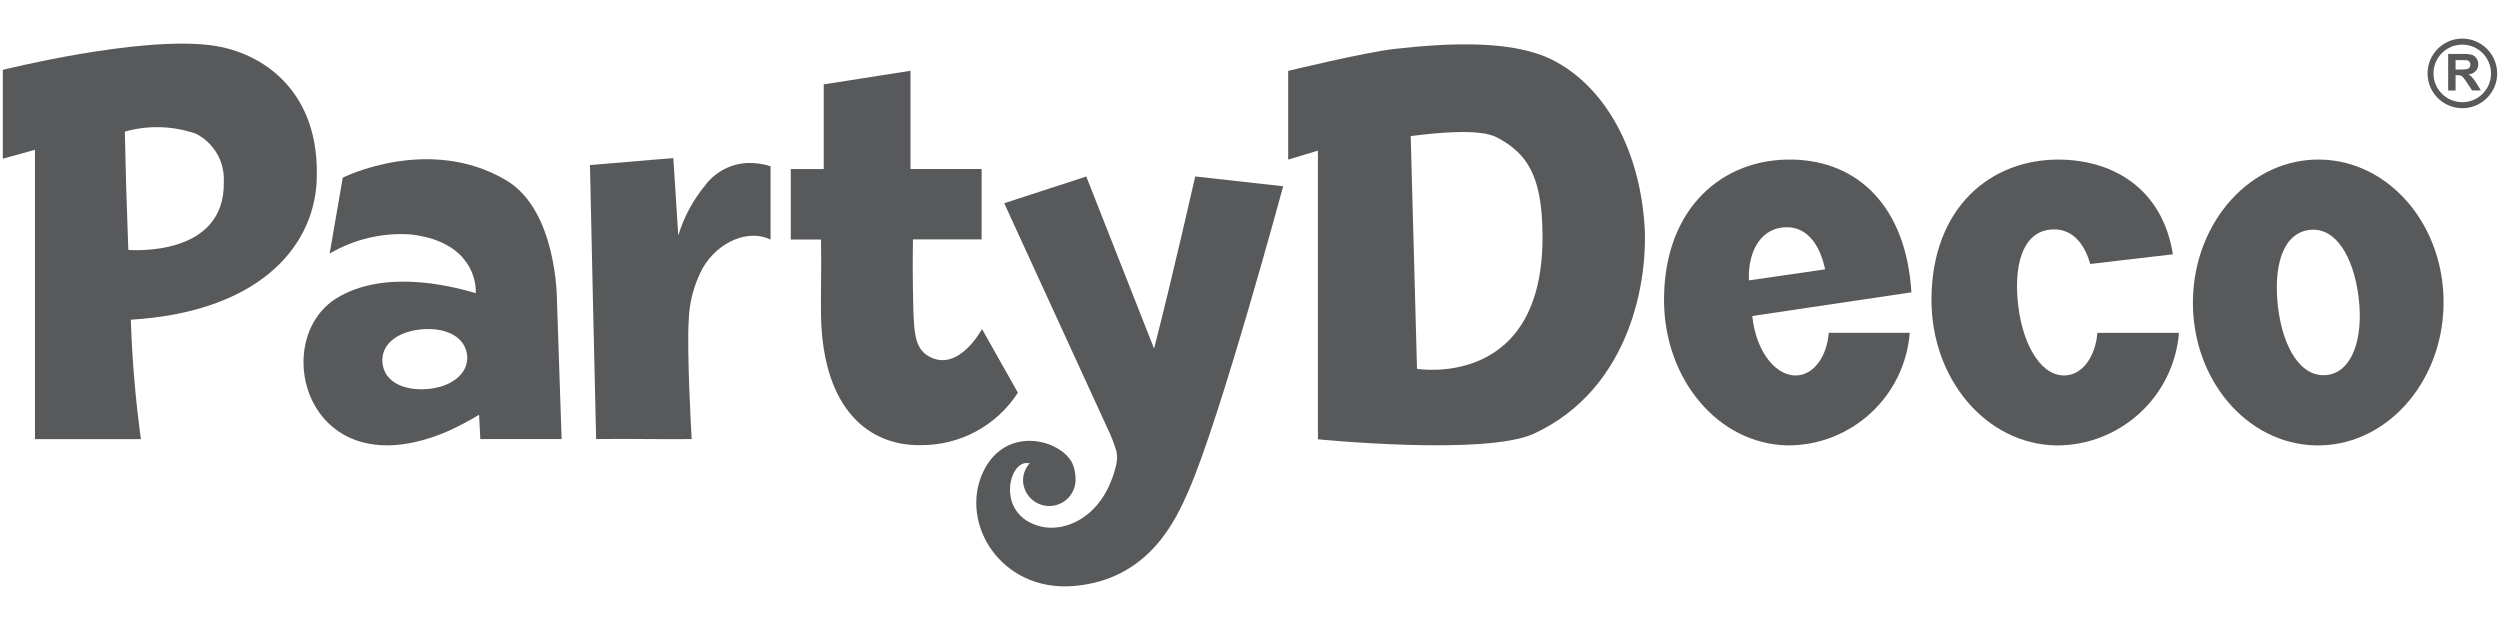 <?xml version="1.0" encoding="utf-8"?>
<!-- Generator: Adobe Illustrator 24.1.2, SVG Export Plug-In . SVG Version: 6.00 Build 0)  -->
<svg version="1.1" id="Warstwa_1" xmlns="http://www.w3.org/2000/svg" xmlns:xlink="http://www.w3.org/1999/xlink" x="0px" y="0px"
	 viewBox="0 0 180 45" style="enable-background:new 0 0 180 45;" xml:space="preserve">
<style type="text/css">
	.st0{fill:#58595B;}
</style>
<g>
	<g id="Group_235_1_" transform="translate(-39.989 -17.425)">
		<path id="Path_25_1_" class="st0" d="M151.811,21.761c-2.775-1.423-7.177-1.289-11.382-0.817
			c-2.148,0.239-7.691,1.585-7.691,1.585v6.388l2.141-0.648v20.784c0,0,12.044,1.204,15.544-0.401
			c7.043-3.247,8.29-11.255,7.952-15.276C157.918,27.768,155.333,23.571,151.811,21.761 M142.014,43.982l-0.455-16.758
			c2.148-0.281,5.021-0.528,6.212,0.096c2.127,1.127,3.233,2.69,3.278,6.895C151.212,45.524,142.014,43.982,142.014,43.982z"/>
		<path id="Path_26_1_" class="st0" d="M207.078,28.915c-4.987-0.106-9.1,4.423-9.198,10.106
			c-0.098,5.684,3.856,10.374,8.847,10.473c4.991,0.098,9.1-4.434,9.198-10.114C216.023,33.701,212.058,29.013,207.078,28.915
			 M207.536,44.423c-1.887,0.226-3.181-1.986-3.528-4.867c-0.347-2.881,0.296-5.339,2.268-5.579
			c1.909-0.226,3.181,1.986,3.536,4.874c0.355,2.888-0.438,5.355-2.276,5.574V44.423z"/>
		<path id="Path_27_1_" class="st0" d="M123.082,42.523l-4.881-12.389l-5.909,1.923l7.402,16.136
			c0.282,0.568,0.513,1.159,0.69,1.768c0.053,0.299,0.046,0.605-0.021,0.901c-0.873,3.796-3.67,4.909-5.437,4.472
			c-3.198-0.789-2.367-4.571-1.029-4.571c0.077,0,0.147,0.007,0.232,0.014c-0.309,0.337-0.481,0.776-0.482,1.233
			c0.024,1.044,0.889,1.872,1.934,1.848c1.011-0.023,1.825-0.837,1.848-1.848c0.008-0.344-0.041-0.688-0.145-1.016
			c-0.599-1.838-4.838-3.142-6.515,0.422c-1.735,3.733,1.325,8.621,6.501,8.205c5.536-0.443,7.452-4.944,8.304-6.881
			c2.268-5.149,6.804-21.904,6.804-21.904l-6.331-0.705C126.041,30.133,124.435,37.266,123.082,42.523"/>
		<path id="Path_28_1_" class="st0" d="M62.786,30.472c0.309-6.431-3.845-9.29-7.578-9.783c-5.226-0.691-15.016,1.767-15.016,1.767
			v6.395l2.314-0.641v20.834h7.628c-0.39-2.852-0.632-5.723-0.726-8.6c8.888-0.535,13.129-4.959,13.382-9.973 M49.229,35.417
			c0,0-0.12-3.402-0.155-4.522c-0.021-0.986-0.096-3.994-0.096-3.994c1.685-0.475,3.475-0.421,5.127,0.155
			c1.29,0.66,2.072,2.016,1.998,3.463C56.216,36.029,49.229,35.417,49.229,35.417z"/>
		<path id="Path_29_1_" class="st0" d="M169.052,28.915c-5.008-0.106-9.254,3.466-9.254,10.106c0,5.688,3.881,10.374,8.896,10.473
			c4.601,0.015,8.436-3.519,8.796-8.106h-5.832c-0.127,1.662-1.014,2.892-2.121,3.05c-1.599,0.226-3.106-1.613-3.387-4.261
			l11.459-1.704C177.235,32.311,173.776,29.007,169.052,28.915 M165.909,37.613c-0.077-2.024,0.789-3.592,2.36-3.803
			c1.735-0.232,2.746,1.163,3.127,3.008L165.909,37.613z"/>
		<path id="Path_30_1_" class="st0" d="M113.278,45.699l-2.584-4.585c0,0-1.676,3.142-3.796,1.986
			c-1.157-0.627-1.12-1.923-1.176-4.768c-0.036-1.549,0-3.67,0-3.67h4.944v-5.071h-5.121V22.52L99.298,23.5v6.099h-2.373v5.071
			h2.177c0.042,1.951-0.028,3.973,0,5.487c0.134,6.93,3.613,9.375,7.162,9.318C109.095,49.504,111.743,48.079,113.278,45.699"/>
		<path id="Path_31_1_" class="st0" d="M76.443,30.409c-5.579-3.304-11.776-0.193-11.776-0.193l-0.944,5.466
			c1.759-1.034,3.788-1.515,5.824-1.38c3.909,0.443,4.698,2.838,4.698,4.099v0.136c-2.071-0.627-6.719-1.676-10.025,0.36
			c-4.959,3.064-2.113,13.978,8.071,9.55c0.751-0.345,1.482-0.731,2.19-1.157c0.056,0.986,0.092,1.747,0.092,1.747h5.852
			l-0.338-10.057c0,0,0.014-6.402-3.649-8.572 M70.751,45.436c-1.683,0.134-3.113-0.514-3.226-1.909s1.197-2.261,2.88-2.395
			c1.683-0.134,3.099,0.535,3.219,1.909c0.107,1.326-1.189,2.263-2.873,2.396L70.751,45.436z"/>
		<path id="Path_32_1_" class="st0" d="M90.797,30.726c-0.896,1.074-1.566,2.317-1.972,3.655l-0.357-5.571
			c-2.211,0.169-3.824,0.331-6.001,0.5c-0.007,0.176,0.422,18.939,0.443,19.728c2.472-0.036,4.395,0.028,6.881,0
			c-0.049-0.675-0.345-6.318-0.218-8.483c0.033-1.341,0.38-2.654,1.015-3.836c1.127-1.928,3.31-2.817,4.881-2.043v-5.283
			c-0.534-0.171-1.094-0.25-1.655-0.232c-1.189,0.048-2.295,0.621-3.021,1.564"/>
		<path id="Path_33_1_" class="st0" d="M188.872,44.439c-1.803,0.254-3.191-2.015-3.557-4.902c-0.366-2.887,0.239-5.302,2.205-5.571
			c1.564-0.211,2.529,0.908,2.965,2.465l5.952-0.697c-0.746-4.698-4.254-6.748-8.057-6.817c-5.05-0.096-9.325,3.466-9.325,10.106
			c0,5.688,3.916,10.374,8.973,10.473c4.614,0.026,8.47-3.507,8.847-8.106h-5.876C190.871,43.051,189.977,44.291,188.872,44.439"/>
		<path id="Path_34_1_" class="st0" d="M217.264,20.203c-1.384,0.009-2.499,1.138-2.491,2.522c0.009,1.384,1.138,2.499,2.522,2.491
			c1.378-0.008,2.491-1.128,2.491-2.506C219.779,21.322,218.651,20.201,217.264,20.203 M217.264,24.781
			c-1.144-0.004-2.068-0.934-2.064-2.077c0.004-1.144,0.934-2.068,2.077-2.064c1.141,0.004,2.064,0.93,2.064,2.071
			c0.005,1.139-0.914,2.066-2.053,2.071C217.28,24.781,217.272,24.781,217.264,24.781z"/>
		<path id="Path_35_1_" class="st0" d="M217.995,23.006c-0.078-0.088-0.171-0.162-0.275-0.218c0.197-0.019,0.382-0.106,0.522-0.247
			c0.121-0.135,0.186-0.311,0.183-0.493c-0.002-0.15-0.046-0.296-0.127-0.422c-0.072-0.115-0.181-0.202-0.309-0.247
			c-0.199-0.058-0.406-0.082-0.613-0.07h-1.12v2.635h0.535v-1.108h0.096c0.092-0.001,0.184,0.009,0.275,0.028
			c0.06,0.025,0.113,0.064,0.155,0.113c0.049,0.049,0.141,0.193,0.281,0.381l0.381,0.578h0.634l-0.317-0.514
			c-0.085-0.15-0.186-0.289-0.303-0.415 M217.176,22.429h-0.386v-0.675h0.409c0.211,0,0.352,0,0.394,0.007
			c0.075,0.01,0.144,0.048,0.193,0.106c0.05,0.061,0.075,0.139,0.07,0.218c-0.003,0.068-0.022,0.134-0.056,0.193
			c-0.035,0.053-0.087,0.092-0.147,0.113c-0.157,0.029-0.316,0.042-0.475,0.039L217.176,22.429z"/>
	</g>
</g>
</svg>
